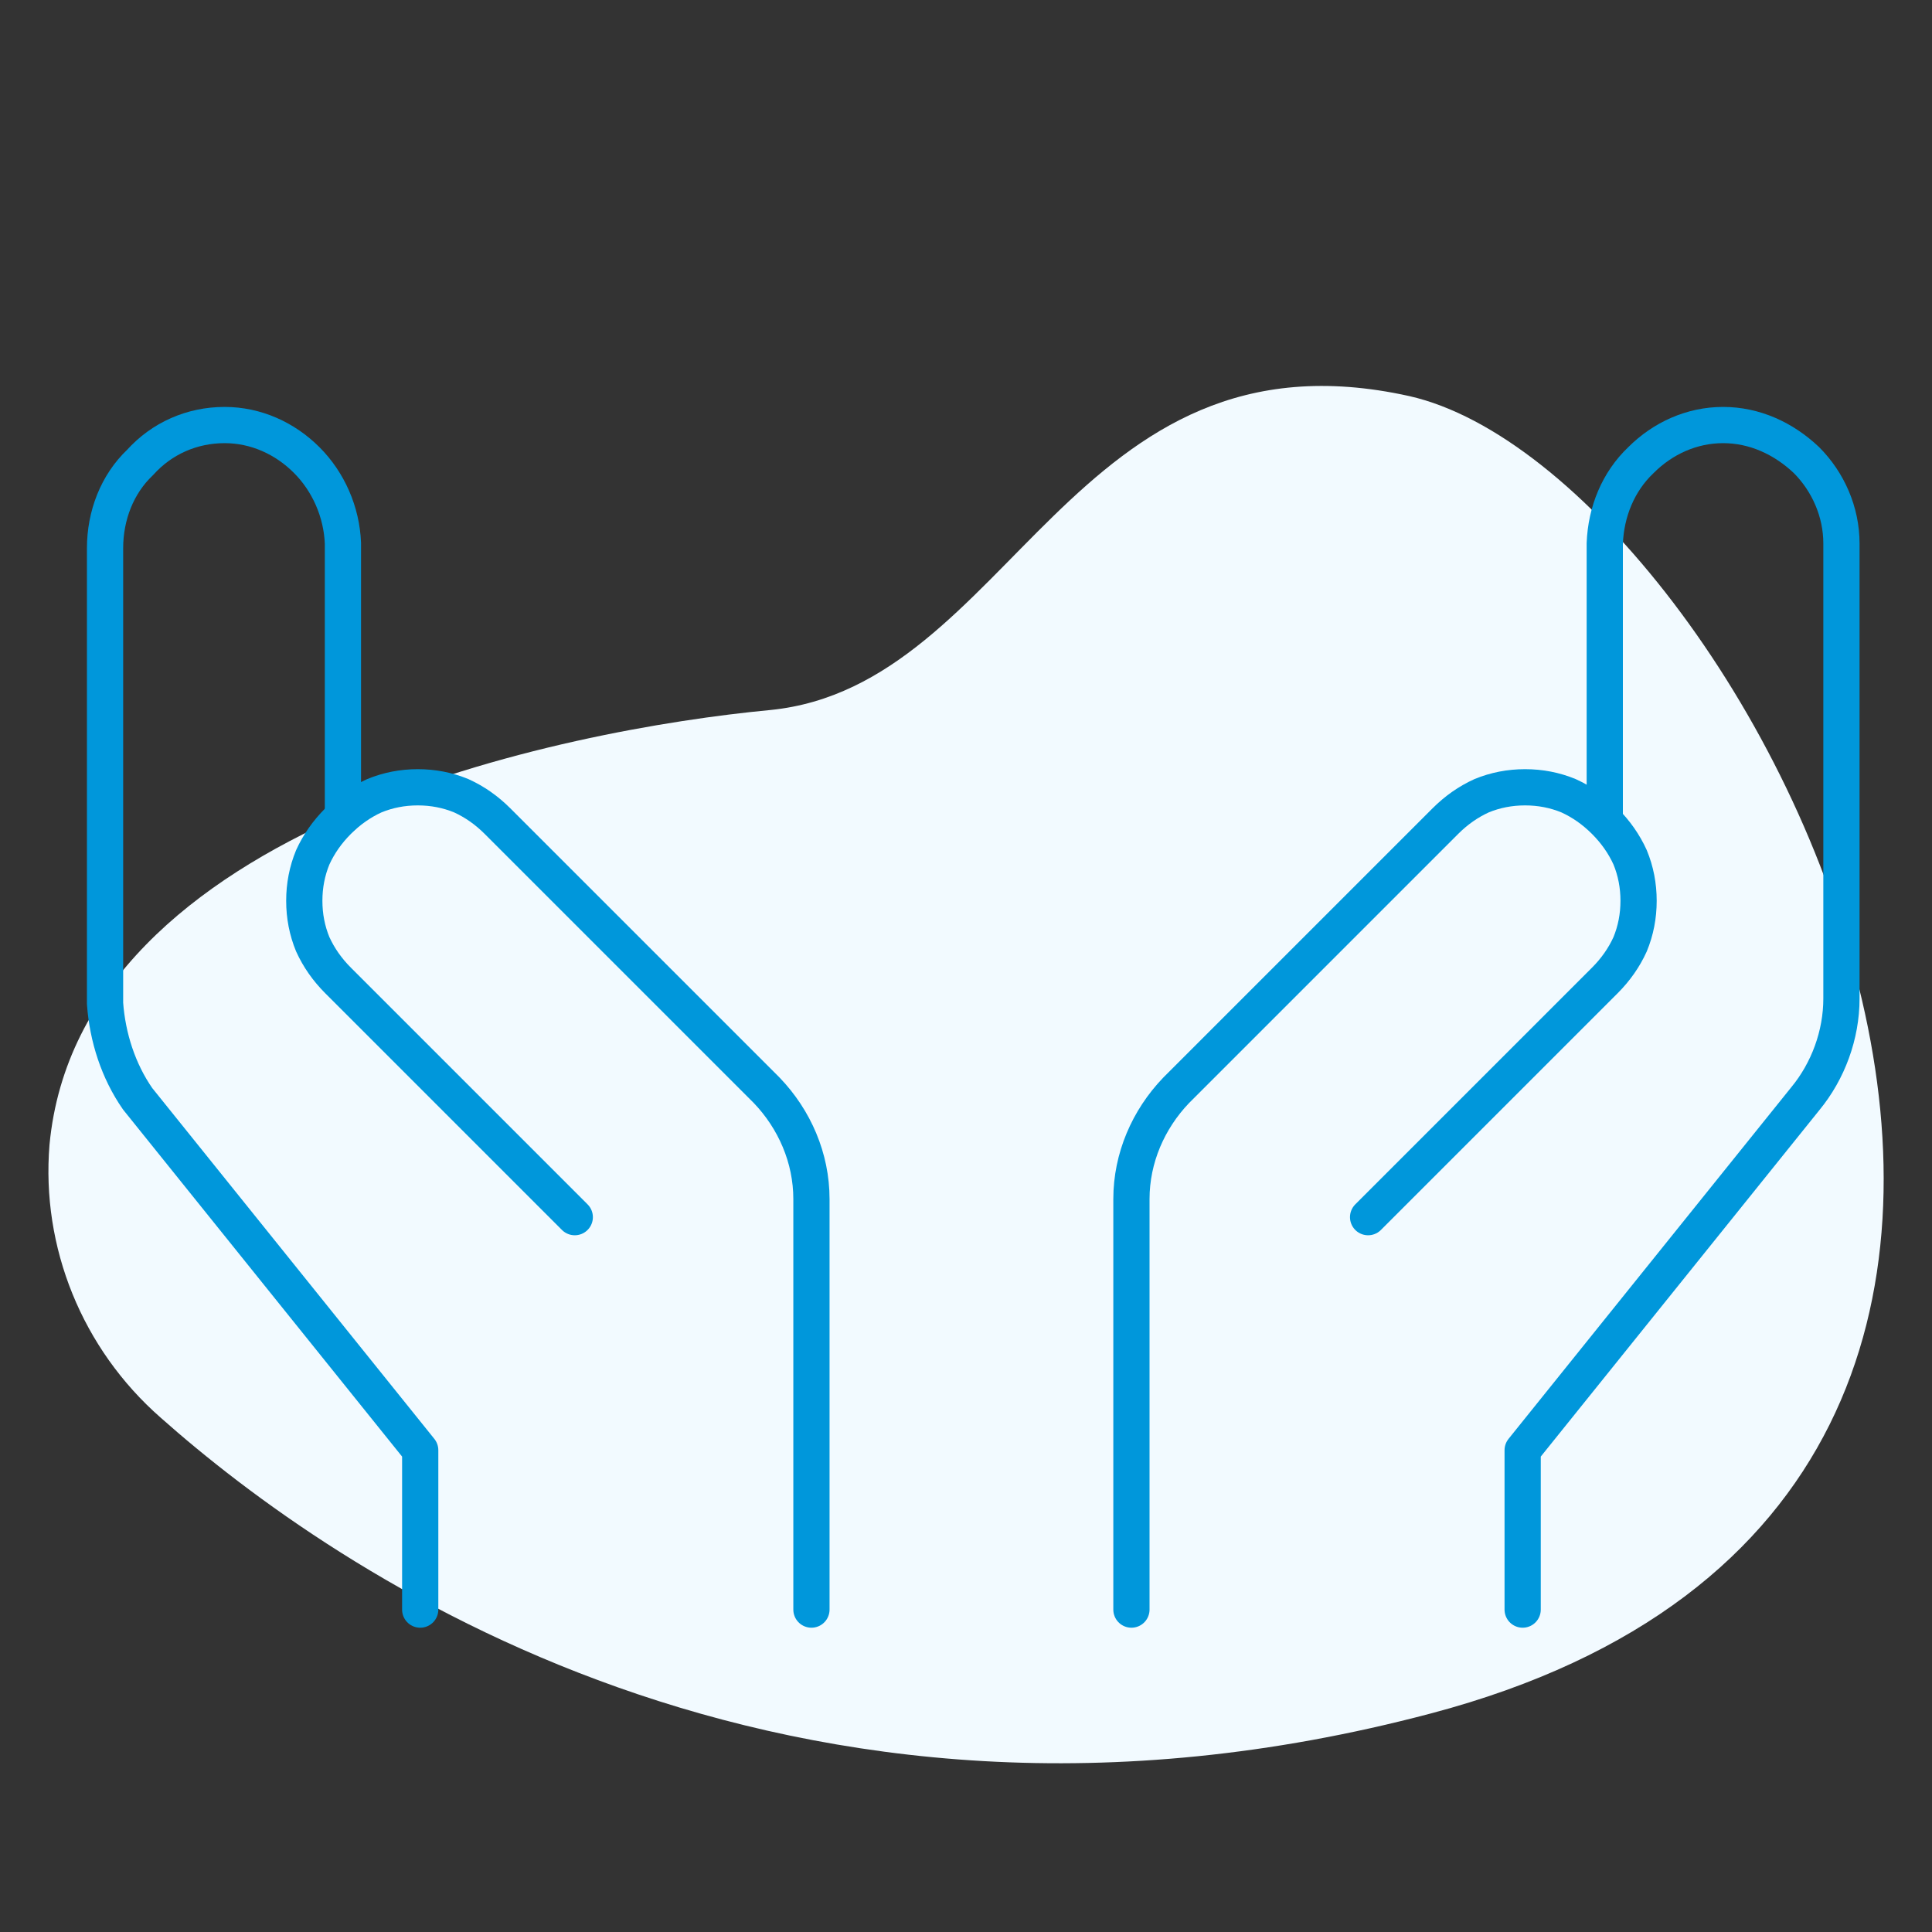 <svg version="1.2" xmlns="http://www.w3.org/2000/svg" viewBox="0 0 160 160" width="160" height="160">
	<rect x="0" y="0" width="160" height="160" fill="#333333" stroke="none"/>
	<title>icons</title>
	<style>
		.s0 { fill: #f2faff } 
		.s1 { fill: none;stroke: #0097db;stroke-linecap: round;stroke-linejoin: round;stroke-width: 3 } 
	</style>
	<path id="background-dark" class="s0" d="m4.1 94.8c-0.7 8.5 2.7 16.9 9.2 22.6 14.3 12.7 51.6 38.7 105.2 24.5 69.6-18.4 26.2-102.8-1.8-109.1-28-6.2-32.9 24-52.9 26-16.9 1.6-57.2 9.5-59.7 36z"/>
	<g id="hand">
		<path fill-rule="evenodd" class="s1" d="m126.1 133.3v-13.2l23.4-29.1c1.9-2.3 3-5.3 3-8.3v-37.7c0-2.6-1.1-5.1-2.9-6.9-1.9-1.8-4.3-2.9-6.9-2.9-2.6 0-5 1.1-6.8 2.9-1.9 1.8-2.9 4.3-3 6.9v22.6"/>
		<path fill-rule="evenodd" class="s1" d="m93.7 133.3v-34c0-3.4 1.4-6.6 3.7-9l22.3-22.3c0.9-0.9 1.9-1.6 3-2.1q1.7-0.7 3.6-0.7 1.9 0 3.6 0.7c1.1 0.5 2.1 1.2 3 2.1 0.9 0.9 1.6 1.9 2.1 3q0.7 1.7 0.7 3.6 0 1.9-0.7 3.6c-0.5 1.1-1.2 2.1-2.1 3l-19.6 19.6"/>
		<path fill-rule="evenodd" class="s1" d="m34.8 133.3v-13.2l-23.4-29.1c-1.6-2.3-2.5-5.1-2.7-7.9v-37.7c0-2.7 1-5.3 2.9-7.1 1.8-2 4.3-3.1 7-3.1 2.6 0 5 1.1 6.8 2.9 1.8 1.8 2.9 4.3 3 6.9v22.6"/>
		<path fill-rule="evenodd" class="s1" d="m67.2 133.3v-34c0-3.4-1.4-6.6-3.7-9l-22.3-22.3c-0.9-0.9-1.9-1.6-3-2.1q-1.7-0.7-3.6-0.7-1.9 0-3.6 0.7c-1.1 0.5-2.1 1.2-3 2.1-0.9 0.9-1.6 1.9-2.1 3q-0.7 1.7-0.7 3.6 0 1.9 0.7 3.6c0.5 1.1 1.2 2.1 2.1 3l19.6 19.6"/>
	</g>
</svg>